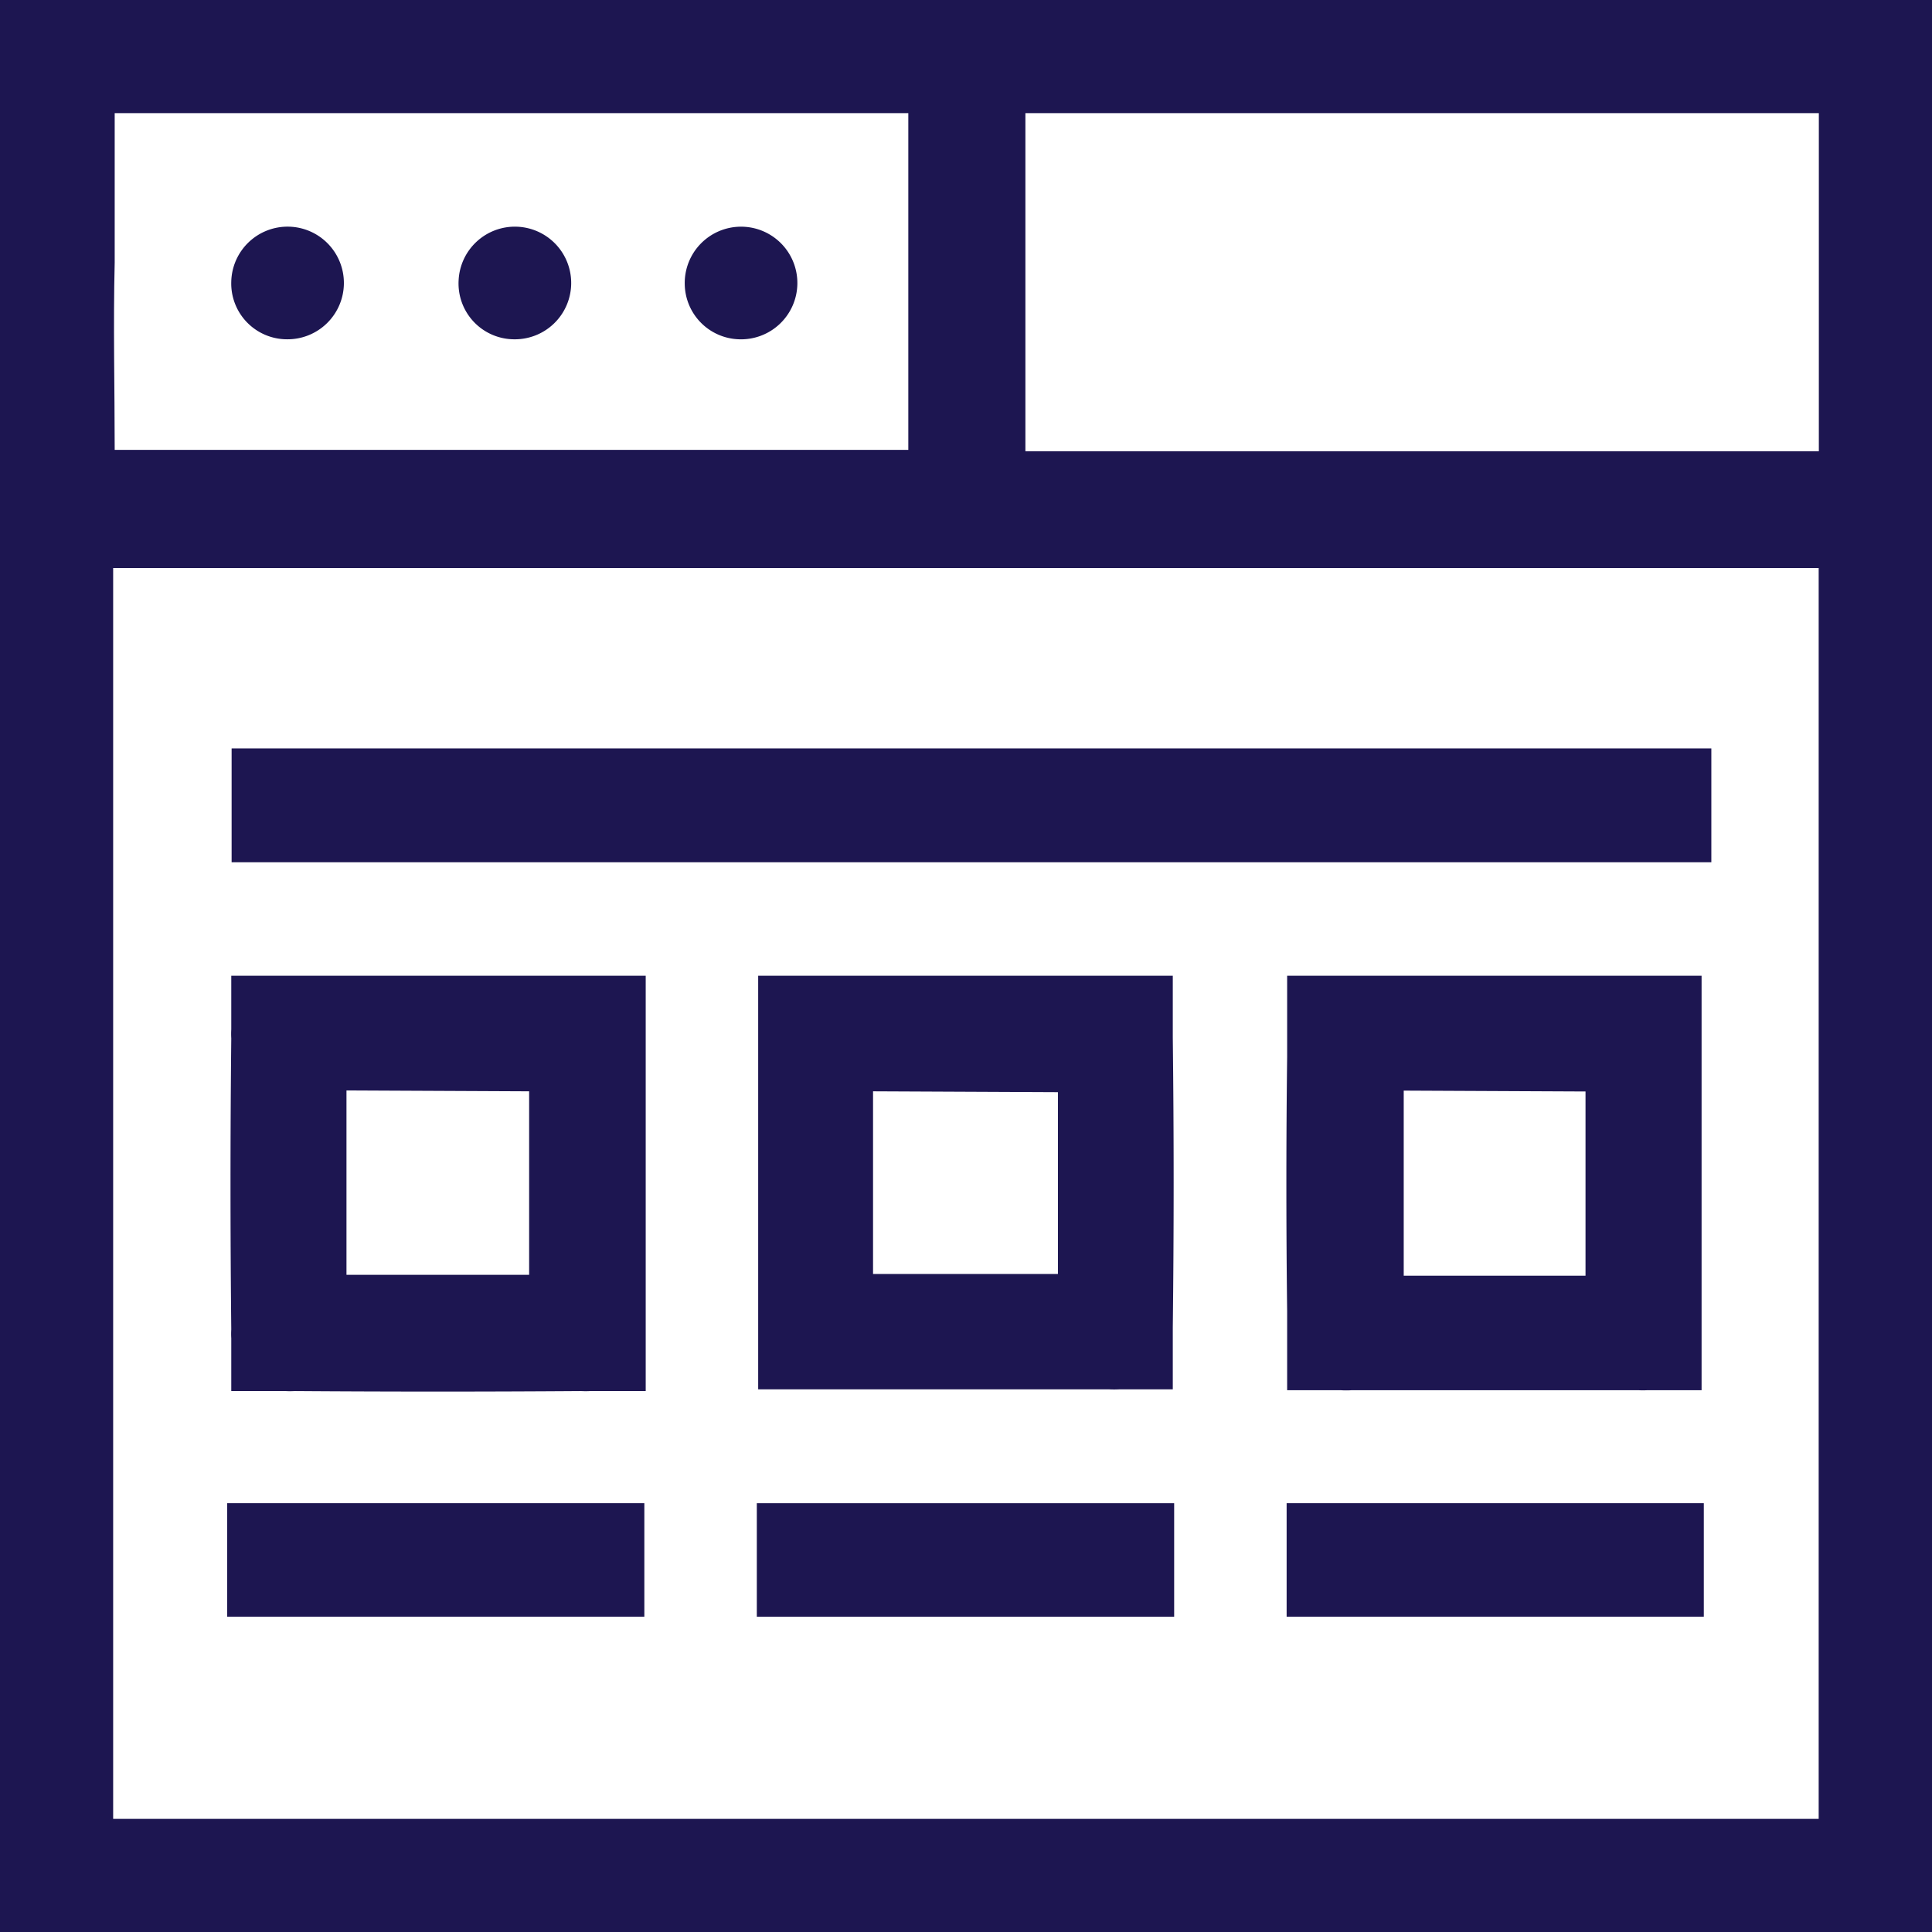 <svg xmlns="http://www.w3.org/2000/svg" viewBox="0 0 112.86 112.87"><defs><style>.cls-1{fill:#1d1651;}</style></defs><g id="Layer_2" data-name="Layer 2"><g id="Layer_2-2" data-name="Layer 2"><path class="cls-1" d="M16.78,19.82a3.29,3.29,0,1,0-3.27-3.38A3.26,3.26,0,0,0,16.78,19.82Z"/><path class="cls-1" d="M30,19.82a3.29,3.29,0,1,0-3.21-3.43A3.26,3.26,0,0,0,30,19.82Z"/><path class="cls-1" d="M43.17,19.82A3.29,3.29,0,1,0,40,16.6,3.27,3.27,0,0,0,43.17,19.82Z"/><path class="cls-1" d="M103.16,0H0V13.27l0,0Q0,55.9,0,98.57l0,0v14.32H13.27l0,0q43.19.06,86.37,0l0,0h13.26V0ZM6.61,6.61H53.06V26.28H6.7c0-3.64-.09-7.29,0-10.94l0,0V6.61Zm99.64,99.64H97.5q-41.07,0-82.14,0H6.61V94.18h0v-61h99.63v73.09Zm0-79.89H59.9V6.61h46.35V26.36Z"/><rect class="cls-1" x="13.53" y="43.72" width="86.44" height="6.65"/><rect class="cls-1" x="13.27" y="87.81" width="24.37" height="6.63"/><path class="cls-1" d="M44.21,94.44h9.66c1.71,0,3.43,0,5.15,0h9.57V87.81H44.21Z"/><path class="cls-1" d="M75.16,94.44H99.53V87.81H75.16Z"/><path class="cls-1" d="M13.51,57v3.13a4.58,4.58,0,0,0,0,.53q-.09,8.48,0,17a4.28,4.28,0,0,0,0,.52v3.08h3.16a4.63,4.63,0,0,0,.54,0q8.37.06,16.73,0a4.8,4.8,0,0,0,.55,0h3.23V57Zm17.4,6.75V74.47H20.24V63.7Z"/><path class="cls-1" d="M44.29,57V81.16h3.28c.22,0,.45,0,.7,0,2.71,0,5.43,0,8.14,0s5.58,0,8.37,0a5.86,5.86,0,0,0,.61,0h3.12V78c0-.14,0-.29,0-.44q.1-8.47,0-16.95c0-.15,0-.3,0-.45V57Zm17.51,6.8V74.42H51V63.75Z"/><path class="cls-1" d="M75.19,57v4.76q-.09,7.41,0,14.83v4.62h3.12a4.68,4.68,0,0,0,.66,0c5.58,0,11.16,0,16.73,0a4.63,4.63,0,0,0,.54,0H99.4V76.45c0-4.59,0-9.18,0-13.77V57Zm17.43,6.76V74.52H82V63.71Z"/></g></g></svg>